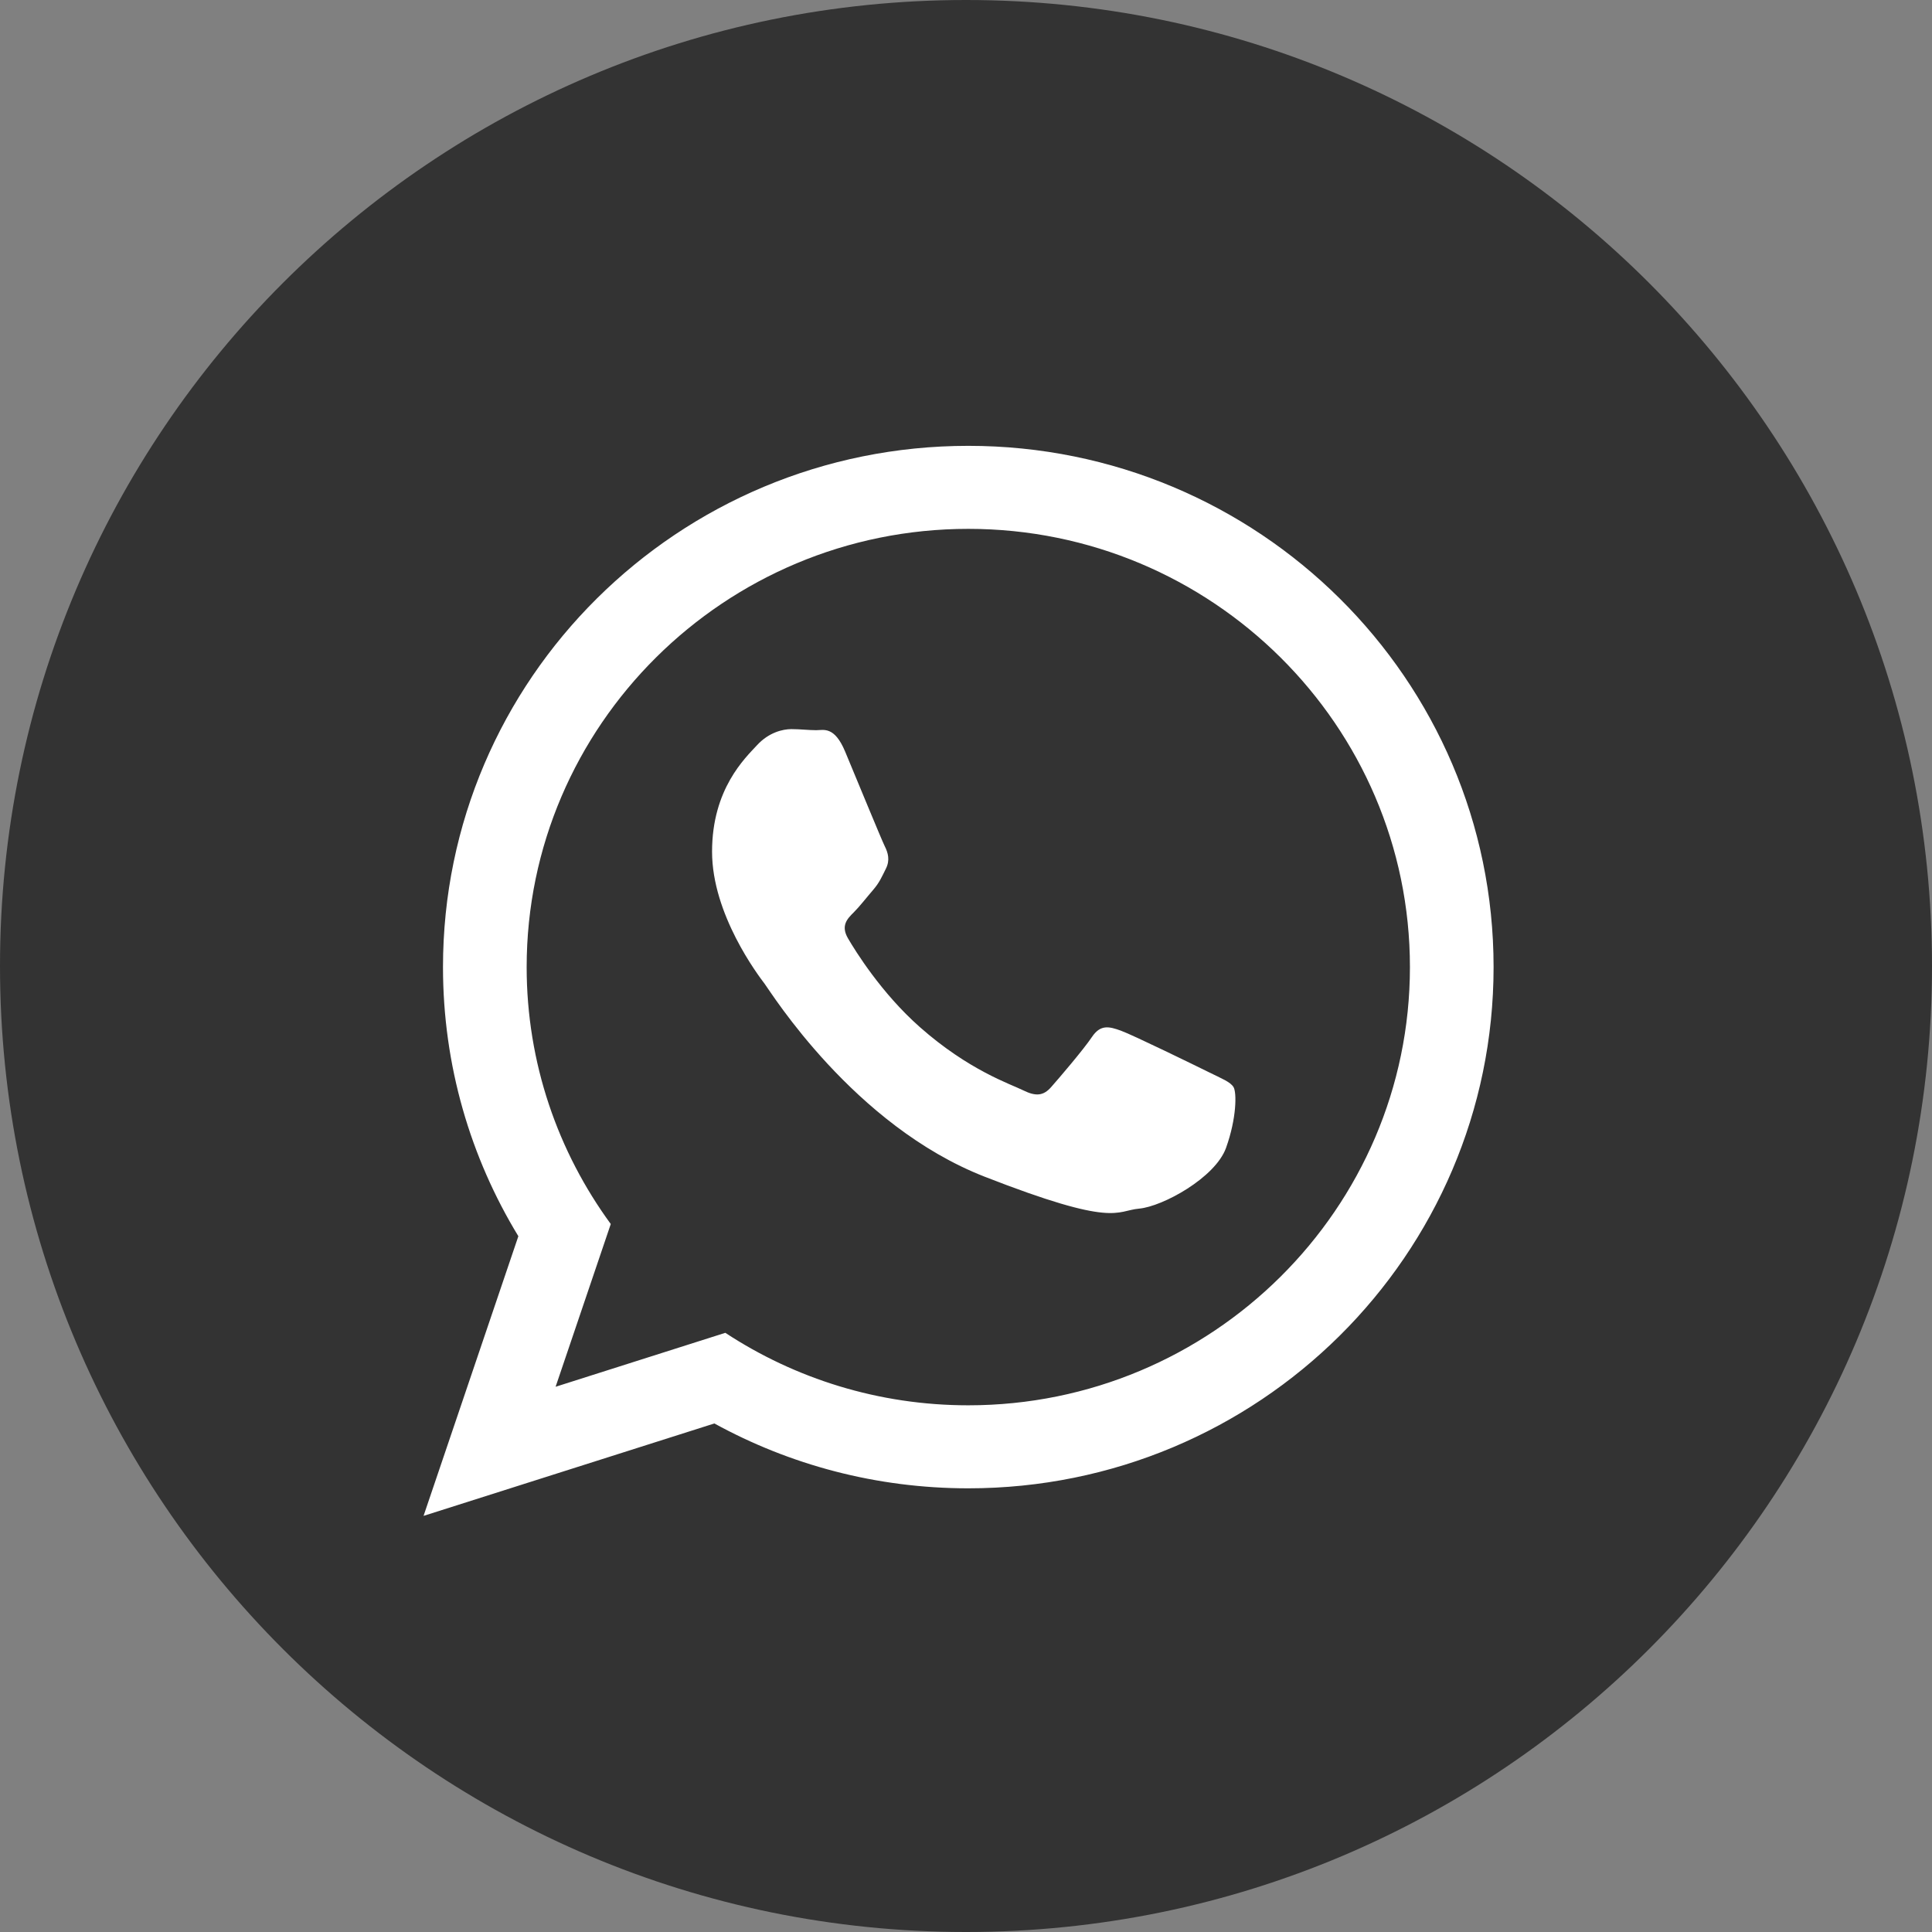 <?xml version="1.0" encoding="UTF-8"?> <svg xmlns="http://www.w3.org/2000/svg" width="364" height="364" viewBox="0 0 364 364" fill="none"><rect x="0" y="0" width="364" height="364" fill="#808080" stroke="none"/><g clip-path="url(#clip0_164_2)"><path fill-rule="evenodd" clip-rule="evenodd" d="M182 364C282.516 364 364 282.516 364 182C364 81.484 282.516 0 182 0C81.484 0 0 81.484 0 182C0 282.516 81.484 364 182 364Z" fill="#333333"></path><path fill-rule="evenodd" clip-rule="evenodd" d="M182.432 280.408C165.079 280.408 148.776 275.972 134.592 268.188L79.8 285.6L97.662 232.911C88.652 218.111 83.462 200.756 83.462 182.204C83.462 127.967 127.772 84 182.434 84C237.09 84 281.4 127.967 281.4 182.204C281.4 236.441 237.093 280.408 182.432 280.408ZM182.432 99.64C136.548 99.64 99.225 136.678 99.225 182.204C99.225 200.269 105.114 217 115.073 230.612L104.679 261.274L136.653 251.111C149.793 259.737 165.531 264.768 182.432 264.768C228.31 264.768 265.639 227.732 265.639 182.206C265.639 136.68 228.31 99.64 182.432 99.64ZM232.407 204.821C231.797 203.82 230.18 203.215 227.759 202.012C225.33 200.809 213.4 194.983 211.18 194.183C208.954 193.381 207.334 192.976 205.719 195.386C204.104 197.796 199.454 203.215 198.036 204.821C196.62 206.429 195.207 206.631 192.781 205.426C190.357 204.223 182.54 201.681 173.271 193.48C166.06 187.1 161.19 179.225 159.777 176.812C158.361 174.404 159.627 173.103 160.841 171.904C161.932 170.825 163.267 169.093 164.481 167.689C165.695 166.282 166.098 165.281 166.904 163.672C167.715 162.066 167.31 160.662 166.703 159.454C166.096 158.252 161.242 146.406 159.221 141.586C157.201 136.77 155.183 137.572 153.765 137.572C152.349 137.572 150.732 137.37 149.114 137.37C147.497 137.37 144.867 137.973 142.643 140.381C140.421 142.791 134.156 148.615 134.156 160.458C134.156 172.303 142.845 183.747 144.061 185.351C145.273 186.955 160.839 212.052 185.499 221.691C210.168 231.327 210.168 228.113 214.616 227.712C219.058 227.311 228.964 221.89 230.991 216.27C233.009 210.645 233.009 205.825 232.407 204.821Z" fill="white"></path></g><defs><clipPath id="clip0_164_2"><rect width="364" height="364" fill="white"></rect></clipPath></defs></svg> 